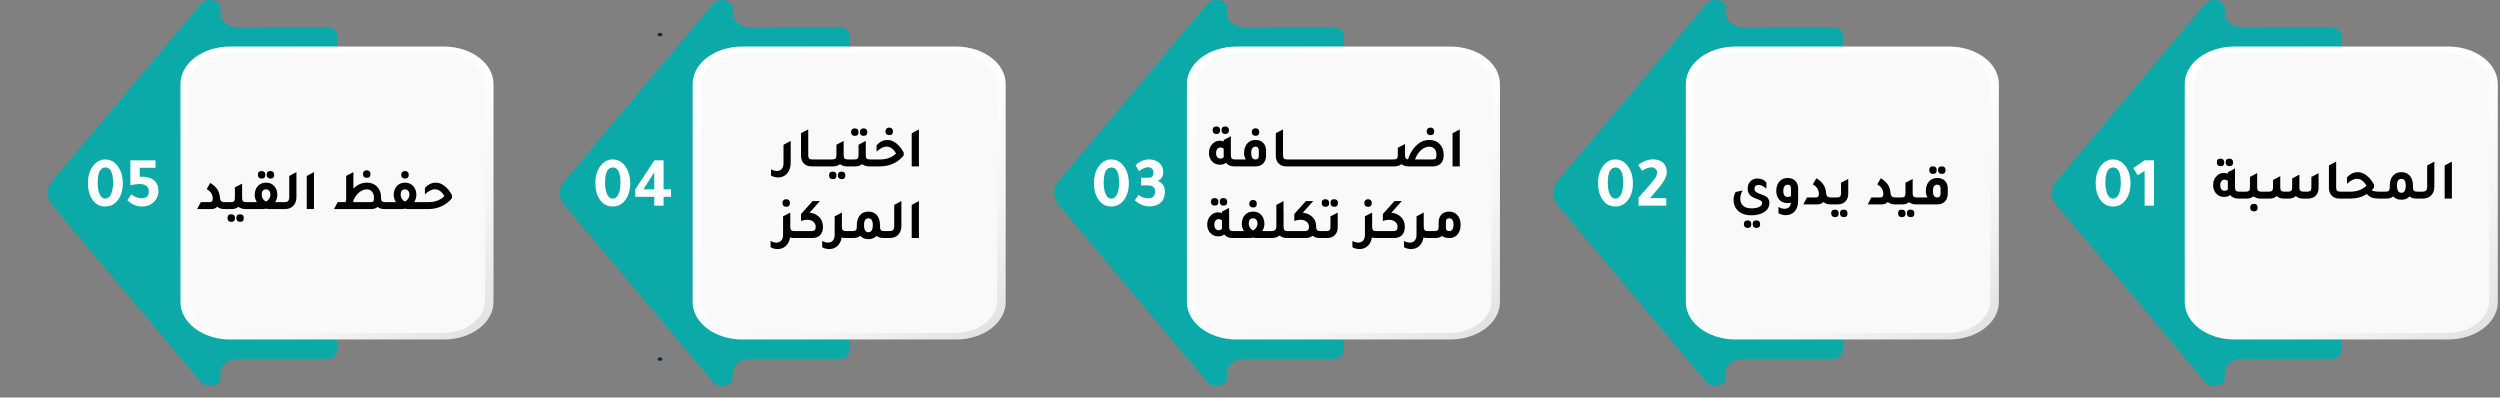 <svg xmlns="http://www.w3.org/2000/svg" width="698" height="111" viewBox="0 0 698 111" fill="none"><rect x="0" y="0" width="698" height="111" fill="#808080" stroke="none"/><path d="M184.23 10.133H184.356C184.706 10.133 184.987 9.922 184.987 9.658C184.987 9.394 184.706 9.183 184.356 9.183H184.23C183.879 9.183 183.599 9.394 183.599 9.658C183.599 9.922 183.879 10.133 184.23 10.133Z" fill="#182833"></path><path d="M184.23 100.73H184.356C184.706 100.73 184.987 100.519 184.987 100.255C184.987 99.991 184.706 99.78 184.356 99.78H184.23C183.879 99.78 183.599 99.991 183.599 100.255C183.599 100.519 183.879 100.73 184.23 100.73Z" fill="#182833"></path><path d="M574.167 50.58L615.743 1.032C617.314 -0.837 621.17 -0.003 621.17 2.214V3.883C621.17 5.931 623.371 7.588 626.091 7.588C634.505 7.588 650.743 7.578 650.743 7.578C652.439 7.578 653.827 8.612 653.827 9.901V97.89C653.827 99.167 652.453 100.213 650.743 100.213C650.743 100.213 634.505 100.213 626.091 100.202C623.371 100.202 621.17 101.86 621.17 103.908V105.576C621.17 107.793 617.328 108.627 615.757 106.759L574.167 57.21C572.47 55.173 572.47 52.597 574.167 50.58Z" fill="#0BA9A7"></path><path d="M623.848 12.994H683.512C691.168 12.994 697.38 17.671 697.38 23.436V84.344C697.38 90.109 691.168 94.786 683.512 94.786H623.848C616.191 94.786 609.979 90.109 609.979 84.344V23.425C609.979 17.661 616.191 12.994 623.848 12.994Z" fill="url(#paint0_linear_84_965)"></path><path d="M624.143 14.821H683.218C689.711 14.821 694.983 18.833 694.983 23.774V83.996C694.983 88.937 689.711 92.949 683.218 92.949H624.143C617.65 92.949 612.378 88.937 612.378 83.996V23.774C612.378 18.833 617.65 14.821 624.143 14.821Z" fill="#F9F9F9"></path><path d="M434.87 50.58L476.446 1.032C478.016 -0.837 481.859 -0.003 481.859 2.214V3.883C481.859 5.931 484.06 7.588 486.78 7.588C495.194 7.588 511.431 7.578 511.431 7.578C513.128 7.578 514.516 8.612 514.516 9.901V97.89C514.516 99.167 513.142 100.213 511.431 100.213C511.431 100.213 495.194 100.213 486.78 100.202C484.06 100.202 481.859 101.86 481.859 103.908V105.576C481.859 107.793 478.016 108.627 476.446 106.759L434.856 57.21C433.173 55.173 433.173 52.597 434.87 50.58Z" fill="#0BA9A7"></path><path d="M484.551 12.994H544.215C551.871 12.994 558.083 17.671 558.083 23.436V84.344C558.083 90.109 551.871 94.786 544.215 94.786H484.551C476.894 94.786 470.683 90.109 470.683 84.344V23.425C470.683 17.661 476.894 12.994 484.551 12.994Z" fill="url(#paint1_linear_84_965)"></path><path d="M484.846 14.821H543.921C550.414 14.821 555.686 18.833 555.686 23.774V83.996C555.686 88.937 550.414 92.949 543.921 92.949H484.846C478.353 92.949 473.081 88.937 473.081 83.996V23.774C473.081 18.833 478.353 14.821 484.846 14.821Z" fill="#F9F9F9"></path><path d="M295.573 50.58L337.149 1.032C338.72 -0.837 342.562 -0.003 342.562 2.214V3.883C342.562 5.931 344.763 7.588 347.483 7.588C355.897 7.588 372.135 7.578 372.135 7.578C373.831 7.578 375.219 8.612 375.219 9.901V97.89C375.219 99.167 373.845 100.213 372.135 100.213C372.135 100.213 355.897 100.213 347.483 100.202C344.763 100.202 342.562 101.86 342.562 103.908V105.576C342.562 107.793 338.72 108.627 337.149 106.759L295.559 57.21C293.876 55.173 293.876 52.597 295.573 50.58Z" fill="#0BA9A7"></path><path d="M157.573 50.58L199.149 1.032C200.72 -0.837 204.562 -0.003 204.562 2.214V3.883C204.562 5.931 206.763 7.588 209.483 7.588C217.897 7.588 234.135 7.578 234.135 7.578C235.831 7.578 237.219 8.612 237.219 9.901V97.89C237.219 99.167 235.845 100.213 234.135 100.213C234.135 100.213 217.897 100.213 209.483 100.202C206.763 100.202 204.562 101.86 204.562 103.908V105.576C204.562 107.793 200.72 108.627 199.149 106.759L157.559 57.21C155.876 55.173 155.876 52.597 157.573 50.58Z" fill="#0BA9A7"></path><path d="M14.573 50.58L56.149 1.032C57.72 -0.837 61.562 -0.003 61.562 2.214V3.883C61.562 5.931 63.763 7.588 66.484 7.588C74.897 7.588 91.135 7.578 91.135 7.578C92.831 7.578 94.219 8.612 94.219 9.901V97.89C94.219 99.167 92.845 100.213 91.135 100.213C91.135 100.213 74.897 100.213 66.484 100.202C63.763 100.202 61.562 101.86 61.562 103.908V105.576C61.562 107.793 57.72 108.627 56.149 106.759L14.559 57.21C12.876 55.173 12.876 52.597 14.573 50.58Z" fill="#0BA9A7"></path><path d="M345.254 12.994H404.918C412.575 12.994 418.786 17.671 418.786 23.436V84.344C418.786 90.109 412.575 94.786 404.918 94.786H345.254C337.598 94.786 331.386 90.109 331.386 84.344V23.425C331.386 17.661 337.598 12.994 345.254 12.994Z" fill="url(#paint2_linear_84_965)"></path><path d="M207.254 12.994H266.918C274.575 12.994 280.786 17.671 280.786 23.436V84.344C280.786 90.109 274.575 94.786 266.918 94.786H207.254C199.598 94.786 193.386 90.109 193.386 84.344V23.425C193.386 17.661 199.598 12.994 207.254 12.994Z" fill="url(#paint3_linear_84_965)"></path><path d="M64.254 12.994H123.918C131.575 12.994 137.786 17.671 137.786 23.436V84.344C137.786 90.109 131.575 94.786 123.918 94.786H64.254C56.598 94.786 50.386 90.109 50.386 84.344V23.425C50.386 17.661 56.598 12.994 64.254 12.994Z" fill="url(#paint4_linear_84_965)"></path><path d="M345.548 14.821H404.624C411.116 14.821 416.388 18.833 416.388 23.774V83.996C416.388 88.937 411.116 92.949 404.624 92.949H345.548C339.056 92.949 333.783 88.937 333.783 83.996V23.774C333.783 18.833 339.056 14.821 345.548 14.821Z" fill="#F9F9F9"></path><path d="M207.548 14.821H266.624C273.116 14.821 278.388 18.833 278.388 23.774V83.996C278.388 88.937 273.116 92.949 266.624 92.949H207.548C201.056 92.949 195.783 88.937 195.783 83.996V23.774C195.783 18.833 201.056 14.821 207.548 14.821Z" fill="#F9F9F9"></path><path d="M64.548 14.821H123.624C130.116 14.821 135.388 18.833 135.388 23.774V83.996C135.388 88.937 130.116 92.949 123.624 92.949H64.548C58.056 92.949 52.783 88.937 52.783 83.996V23.774C52.783 18.833 58.056 14.821 64.548 14.821Z" fill="#F9F9F9"></path><path d="M310.272 44.516C311.819 44.516 313.059 45.256 313.992 46.736C314.779 47.963 315.172 49.423 315.172 51.116C315.172 53.156 314.672 54.789 313.672 56.016C312.792 57.109 311.659 57.656 310.272 57.656C308.685 57.656 307.445 56.949 306.552 55.536C305.805 54.363 305.432 52.889 305.432 51.116C305.432 49.143 305.925 47.523 306.912 46.256C307.805 45.096 308.925 44.516 310.272 44.516ZM310.312 46.756C308.872 46.756 308.152 48.169 308.152 50.996C308.152 52.423 308.359 53.543 308.772 54.356C309.145 55.089 309.639 55.456 310.252 55.456C310.932 55.456 311.465 55.063 311.852 54.276C312.252 53.476 312.452 52.383 312.452 50.996C312.452 48.169 311.739 46.756 310.312 46.756ZM320.481 51.756H318.581V49.636H320.481C321.015 49.636 321.381 49.563 321.581 49.416C321.888 49.189 322.041 48.783 322.041 48.196C322.041 47.743 321.908 47.383 321.641 47.116C321.375 46.836 321.015 46.696 320.561 46.696C319.748 46.696 318.901 47.069 318.021 47.816L317.061 46.136C318.168 45.056 319.421 44.516 320.821 44.516C321.995 44.516 322.955 44.843 323.701 45.496C324.421 46.136 324.781 46.963 324.781 47.976C324.781 49.229 324.261 50.069 323.221 50.496C324.568 51.016 325.241 52.016 325.241 53.496C325.241 55.056 324.708 56.189 323.641 56.896C322.895 57.389 321.961 57.636 320.841 57.636C320.228 57.636 319.528 57.476 318.741 57.156C317.968 56.823 317.335 56.423 316.841 55.956L317.901 54.376C318.621 55.029 319.541 55.356 320.661 55.356C321.235 55.356 321.688 55.196 322.021 54.876C322.355 54.543 322.521 54.096 322.521 53.536C322.521 52.349 321.841 51.756 320.481 51.756Z" fill="white"></path><path d="M171.061 44.516C172.608 44.516 173.848 45.256 174.781 46.736C175.568 47.963 175.961 49.423 175.961 51.116C175.961 53.156 175.461 54.789 174.461 56.016C173.581 57.109 172.448 57.656 171.061 57.656C169.474 57.656 168.234 56.949 167.341 55.536C166.594 54.363 166.221 52.889 166.221 51.116C166.221 49.143 166.714 47.523 167.701 46.256C168.594 45.096 169.714 44.516 171.061 44.516ZM171.101 46.756C169.661 46.756 168.941 48.169 168.941 50.996C168.941 52.423 169.148 53.543 169.561 54.356C169.934 55.089 170.428 55.456 171.041 55.456C171.721 55.456 172.254 55.063 172.641 54.276C173.041 53.476 173.241 52.383 173.241 50.996C173.241 48.169 172.528 46.756 171.101 46.756ZM177.37 52.856C179.17 50.109 180.944 47.409 182.69 44.756H185.27V52.856H187.35V54.956H185.27V57.416H182.67V54.956H177.37V52.856ZM179.63 52.856H182.67V48.116L179.63 52.856Z" fill="white"></path><path d="M29.389 44.516C30.936 44.516 32.176 45.256 33.109 46.736C33.896 47.963 34.289 49.423 34.289 51.116C34.289 53.156 33.789 54.789 32.789 56.016C31.909 57.109 30.776 57.656 29.389 57.656C27.802 57.656 26.562 56.949 25.669 55.536C24.922 54.363 24.549 52.889 24.549 51.116C24.549 49.143 25.042 47.523 26.029 46.256C26.922 45.096 28.042 44.516 29.389 44.516ZM29.429 46.756C27.989 46.756 27.269 48.169 27.269 50.996C27.269 52.423 27.476 53.543 27.889 54.356C28.262 55.089 28.756 55.456 29.369 55.456C30.049 55.456 30.582 55.063 30.969 54.276C31.369 53.476 31.569 52.383 31.569 50.996C31.569 48.169 30.856 46.756 29.429 46.756ZM43.419 46.856H38.999V49.416C39.159 49.349 39.379 49.316 39.659 49.316C41.125 49.316 42.265 49.683 43.079 50.416C43.852 51.123 44.239 52.089 44.239 53.316C44.239 54.609 43.759 55.683 42.799 56.536C41.959 57.283 40.939 57.656 39.739 57.656C38.139 57.656 36.745 57.076 35.559 55.916L36.639 54.256C37.612 54.989 38.552 55.356 39.459 55.356C40.859 55.356 41.559 54.729 41.559 53.476C41.559 52.076 40.659 51.376 38.859 51.376C38.232 51.376 37.412 51.489 36.399 51.716V44.756H43.419V46.856Z" fill="white"></path><path d="M451.014 44.516C452.561 44.516 453.801 45.256 454.734 46.736C455.521 47.963 455.914 49.423 455.914 51.116C455.914 53.156 455.414 54.789 454.414 56.016C453.534 57.109 452.401 57.656 451.014 57.656C449.427 57.656 448.187 56.949 447.294 55.536C446.547 54.363 446.174 52.889 446.174 51.116C446.174 49.143 446.667 47.523 447.654 46.256C448.547 45.096 449.667 44.516 451.014 44.516ZM451.054 46.756C449.614 46.756 448.894 48.169 448.894 50.996C448.894 52.423 449.101 53.543 449.514 54.356C449.887 55.089 450.381 55.456 450.994 55.456C451.674 55.456 452.207 55.063 452.594 54.276C452.994 53.476 453.194 52.383 453.194 50.996C453.194 48.169 452.481 46.756 451.054 46.756ZM457.484 57.416V55.196C457.804 54.836 458.23 54.349 458.764 53.736C459.604 52.803 460.224 52.096 460.624 51.616C461.517 50.549 462.077 49.823 462.304 49.436C462.53 49.036 462.644 48.596 462.644 48.116C462.644 47.716 462.497 47.383 462.204 47.116C461.91 46.849 461.537 46.716 461.084 46.716C460.297 46.716 459.43 47.036 458.484 47.676L457.384 46.076C458.717 45.023 460.11 44.496 461.564 44.496C462.724 44.496 463.65 44.809 464.344 45.436C465.024 46.049 465.364 46.896 465.364 47.976C465.364 48.776 465.097 49.616 464.564 50.496C464.044 51.363 463.024 52.656 461.504 54.376C461.13 54.803 460.857 55.116 460.684 55.316H465.224V57.416H457.484Z" fill="white"></path><path d="M589.948 44.516C591.494 44.516 592.734 45.256 593.668 46.736C594.454 47.963 594.848 49.423 594.848 51.116C594.848 53.156 594.348 54.789 593.348 56.016C592.468 57.109 591.334 57.656 589.948 57.656C588.361 57.656 587.121 56.949 586.228 55.536C585.481 54.363 585.108 52.889 585.108 51.116C585.108 49.143 585.601 47.523 586.588 46.256C587.481 45.096 588.601 44.516 589.948 44.516ZM589.988 46.756C588.548 46.756 587.828 48.169 587.828 50.996C587.828 52.423 588.034 53.543 588.448 54.356C588.821 55.089 589.314 55.456 589.928 55.456C590.608 55.456 591.141 55.063 591.528 54.276C591.928 53.476 592.128 52.383 592.128 50.996C592.128 48.169 591.414 46.756 589.988 46.756ZM601.397 44.756V57.416H598.777V47.736C598.591 47.856 598.317 48.023 597.957 48.236C597.437 48.543 597.064 48.776 596.837 48.936C596.664 48.643 596.371 48.156 595.957 47.476L595.837 47.296C595.744 47.123 595.671 46.996 595.617 46.916C596.044 46.609 596.717 46.149 597.637 45.536C598.117 45.216 598.497 44.956 598.777 44.756H601.397Z" fill="white"></path><path d="M619.982 46.403C619.662 46.403 619.406 46.307 619.214 46.115C619.022 45.923 618.926 45.662 618.926 45.331C618.926 44.638 619.278 44.291 619.982 44.291C620.302 44.291 620.553 44.387 620.734 44.579C620.926 44.761 621.022 45.011 621.022 45.331C621.022 46.046 620.675 46.403 619.982 46.403ZM622.446 46.403C622.126 46.403 621.87 46.307 621.678 46.115C621.486 45.923 621.39 45.662 621.39 45.331C621.39 44.638 621.742 44.291 622.446 44.291C622.766 44.291 623.017 44.387 623.198 44.579C623.39 44.761 623.486 45.011 623.486 45.331C623.486 46.046 623.139 46.403 622.446 46.403ZM625.15 53.507H626.59V55.443H624.958C623.966 55.443 623.198 55.113 622.654 54.451C622.195 54.803 621.635 54.979 620.974 54.979C619.993 54.979 619.209 54.611 618.622 53.875C618.142 53.267 617.902 52.537 617.902 51.683C617.902 50.627 618.243 49.769 618.926 49.107C619.502 48.553 620.169 48.275 620.926 48.275C621.321 48.275 621.683 48.35 622.014 48.499V48.083L624.014 47.027V52.355C624.014 52.771 624.099 53.07 624.27 53.251C624.451 53.422 624.745 53.507 625.15 53.507ZM622.014 50.515C621.737 50.281 621.422 50.163 621.07 50.163C620.718 50.163 620.43 50.307 620.206 50.595C619.993 50.883 619.886 51.262 619.886 51.731C619.886 52.201 619.993 52.574 620.206 52.851C620.419 53.129 620.713 53.267 621.086 53.267C621.491 53.267 621.806 53.129 622.03 52.851C622.019 52.766 622.014 52.633 622.014 52.451V50.515ZM631.325 53.507H632.765V55.443H631.133C630.355 55.443 629.709 55.235 629.197 54.819C628.685 55.235 628.04 55.443 627.261 55.443H625.629V53.507H627.069C627.475 53.507 627.763 53.422 627.933 53.251C628.104 53.07 628.189 52.771 628.189 52.355V49.395L630.205 48.339V52.355C630.205 52.771 630.291 53.07 630.461 53.251C630.632 53.422 630.92 53.507 631.325 53.507ZM629.293 56.899C629.613 56.899 629.864 56.99 630.045 57.171C630.237 57.363 630.333 57.619 630.333 57.939C630.333 58.654 629.987 59.011 629.293 59.011C628.973 59.011 628.717 58.915 628.525 58.723C628.333 58.531 628.237 58.27 628.237 57.939C628.237 57.63 628.333 57.379 628.525 57.187C628.717 56.995 628.973 56.899 629.293 56.899ZM631.801 55.443V53.507H633.497C633.903 53.507 634.191 53.422 634.361 53.251C634.543 53.07 634.633 52.771 634.633 52.355V50.243L636.649 49.187V52.355C636.649 52.771 636.735 53.07 636.905 53.251C637.076 53.422 637.364 53.507 637.769 53.507H638.857C639.263 53.507 639.551 53.422 639.721 53.251C639.892 53.07 639.977 52.771 639.977 52.355V49.827L641.993 48.755V52.355C641.993 52.771 642.079 53.07 642.249 53.251C642.431 53.422 642.724 53.507 643.129 53.507H644.217C644.623 53.507 644.911 53.422 645.081 53.251C645.252 53.07 645.337 52.771 645.337 52.355V49.395L647.353 48.339V52.451C647.353 53.401 647.065 54.147 646.489 54.691C645.988 55.171 645.327 55.422 644.505 55.443H642.921C642.132 55.443 641.487 55.209 640.985 54.739C640.527 55.198 639.919 55.433 639.161 55.443H637.577C636.788 55.443 636.143 55.209 635.641 54.739C635.14 55.209 634.495 55.443 633.705 55.443H631.801ZM653.181 55.443C652.21 55.443 651.458 55.134 650.925 54.515C650.466 53.982 650.237 53.294 650.237 52.451V46.179L652.253 45.123V52.355C652.253 52.771 652.338 53.07 652.509 53.251C652.68 53.422 652.968 53.507 653.373 53.507H654.813V55.443H653.181ZM664.28 53.507H665.624V55.443H664.264C663.421 55.443 662.744 55.353 662.232 55.171C661.731 54.979 661.261 54.649 660.824 54.179C659.491 55.022 657.955 55.443 656.216 55.443H653.848V53.507H656.232C658.109 53.507 659.603 52.947 660.712 51.827C659.987 50.558 659.107 49.923 658.072 49.923C657.219 49.923 656.285 50.387 655.272 51.315V49.539C656.168 48.558 657.181 48.067 658.312 48.067C659.144 48.067 659.955 48.371 660.744 48.979C661.533 49.587 662.232 50.451 662.84 51.571V52.371C662.669 52.595 662.445 52.846 662.168 53.123C662.595 53.379 663.299 53.507 664.28 53.507ZM674.837 53.507H676.261V55.443H674.629C673.861 55.443 673.231 55.246 672.741 54.851C672.165 55.459 671.407 55.763 670.469 55.763C669.509 55.763 668.751 55.459 668.197 54.851C667.685 55.246 667.05 55.443 666.293 55.443H664.661V53.507H666.101C666.506 53.507 666.794 53.422 666.965 53.251C667.135 53.07 667.221 52.771 667.221 52.355V51.891C667.221 50.643 667.546 49.673 668.197 48.979C668.762 48.371 669.519 48.067 670.469 48.067C671.546 48.067 672.378 48.462 672.965 49.251C673.455 49.923 673.701 50.803 673.701 51.891V52.355C673.701 52.771 673.786 53.07 673.957 53.251C674.138 53.422 674.431 53.507 674.837 53.507ZM670.469 53.827C671.279 53.827 671.685 53.166 671.685 51.843C671.685 50.574 671.279 49.939 670.469 49.939C669.647 49.939 669.237 50.574 669.237 51.843C669.237 53.166 669.647 53.827 670.469 53.827ZM675.301 55.443V53.507H676.309C676.8 53.507 677.147 53.401 677.349 53.187C677.563 52.974 677.669 52.611 677.669 52.099V46.195L679.669 45.123V52.115C679.669 53.15 679.355 53.977 678.725 54.595C678.149 55.161 677.381 55.443 676.421 55.443H675.301ZM682.549 55.443V46.195L684.565 45.123V55.443H682.549Z" fill="black"></path><path d="M493.179 52.683C492.411 51.979 491.675 51.627 490.971 51.627C490.64 51.627 490.368 51.723 490.155 51.915C489.952 52.097 489.851 52.342 489.851 52.651C489.851 53.035 489.973 53.334 490.219 53.547C490.475 53.761 490.976 54.001 491.723 54.267C492.469 54.513 492.992 54.758 493.291 55.003C493.771 55.398 494.011 55.947 494.011 56.651C494.011 57.75 493.504 58.619 492.491 59.259C491.584 59.825 490.421 60.107 489.003 60.107C487.232 60.107 485.899 59.601 485.003 58.587C484.341 57.83 484.011 56.902 484.011 55.803C484.011 54.961 484.208 54.225 484.603 53.595L486.523 53.195C486.096 53.921 485.883 54.683 485.883 55.483C485.883 56.326 486.149 56.982 486.683 57.451C487.216 57.931 487.989 58.171 489.003 58.171C490.027 58.171 490.805 58.011 491.339 57.691C491.787 57.414 492.011 57.062 492.011 56.635C492.011 56.411 491.915 56.23 491.723 56.091C491.541 55.942 491.163 55.766 490.587 55.563C489.659 55.233 489.019 54.891 488.667 54.539C488.187 54.059 487.947 53.425 487.947 52.635C487.947 51.697 488.272 50.966 488.923 50.443C489.413 50.038 489.984 49.835 490.635 49.835C491.723 49.835 492.571 50.214 493.179 50.971V52.683ZM487.931 63.643C487.611 63.643 487.355 63.542 487.163 63.339C486.971 63.147 486.875 62.891 486.875 62.571C486.875 62.262 486.971 62.011 487.163 61.819C487.355 61.627 487.611 61.531 487.931 61.531C488.251 61.531 488.501 61.622 488.683 61.803C488.875 61.995 488.971 62.251 488.971 62.571C488.971 63.286 488.624 63.643 487.931 63.643ZM490.395 63.643C490.075 63.643 489.819 63.547 489.627 63.355C489.435 63.163 489.339 62.902 489.339 62.571C489.339 61.878 489.691 61.531 490.395 61.531C490.715 61.531 490.965 61.622 491.147 61.803C491.339 61.995 491.435 62.251 491.435 62.571C491.435 63.286 491.088 63.643 490.395 63.643ZM500.025 56.603C499.694 56.667 499.353 56.699 499.001 56.699C498.019 56.699 497.235 56.331 496.649 55.595C496.169 54.977 495.929 54.23 495.929 53.355C495.929 52.182 496.249 51.259 496.889 50.587C497.454 49.99 498.201 49.691 499.129 49.691C500.078 49.691 500.819 49.995 501.353 50.603C501.811 51.126 502.041 51.809 502.041 52.651V56.075C502.041 57.334 501.71 58.326 501.049 59.051C500.43 59.734 499.587 60.075 498.521 60.075C497.849 60.075 497.193 59.894 496.553 59.531V57.787C497.129 58.118 497.705 58.283 498.281 58.283C499.315 58.283 499.897 57.723 500.025 56.603ZM500.041 52.619C500.041 51.915 499.737 51.563 499.129 51.563C498.745 51.563 498.441 51.718 498.217 52.027C498.003 52.337 497.897 52.758 497.897 53.291C497.897 54.422 498.302 54.987 499.113 54.987C499.539 54.987 499.849 54.881 500.041 54.667V52.619ZM503.488 57.067L504.496 55.131H507.024C507.568 55.131 507.84 54.817 507.84 54.187C507.84 53.014 507.275 52.113 506.144 51.483L507.136 49.771C508.8 50.742 509.696 52.059 509.824 53.723C509.867 54.257 509.984 54.625 510.176 54.827C510.379 55.03 510.72 55.131 511.2 55.131H512.416V57.067H511.088C510.299 57.067 509.632 56.849 509.088 56.411C508.693 56.849 508.128 57.067 507.392 57.067H503.488ZM511.457 57.067V55.131H512.898C513.303 55.131 513.591 55.046 513.762 54.875C513.932 54.694 514.018 54.395 514.018 53.979V51.019L516.034 49.963V54.075C516.034 55.046 515.735 55.803 515.138 56.347C514.615 56.827 513.932 57.067 513.09 57.067H511.457ZM512.322 60.635C512.002 60.635 511.745 60.539 511.553 60.347C511.361 60.155 511.265 59.894 511.265 59.563C511.265 58.87 511.617 58.523 512.322 58.523C512.642 58.523 512.892 58.614 513.074 58.795C513.266 58.987 513.362 59.243 513.362 59.563C513.362 60.278 513.015 60.635 512.322 60.635ZM514.786 60.635C514.466 60.635 514.21 60.539 514.018 60.347C513.826 60.155 513.73 59.894 513.73 59.563C513.73 58.87 514.082 58.523 514.786 58.523C515.106 58.523 515.356 58.614 515.538 58.795C515.73 58.987 515.826 59.243 515.826 59.563C515.826 60.278 515.479 60.635 514.786 60.635ZM521.473 57.067L522.481 55.131H525.009C525.553 55.131 525.825 54.817 525.825 54.187C525.825 53.014 525.259 52.113 524.129 51.483L525.121 49.771C526.785 50.742 527.681 52.059 527.809 53.723C527.851 54.257 527.969 54.625 528.161 54.827C528.363 55.03 528.705 55.131 529.185 55.131H530.401V57.067H529.073C528.283 57.067 527.617 56.849 527.073 56.411C526.678 56.849 526.113 57.067 525.377 57.067H521.473ZM535.138 55.131H536.578V57.067H534.946C534.167 57.067 533.522 56.859 533.01 56.443C532.498 56.859 531.853 57.067 531.074 57.067H529.442V55.131H530.882C531.287 55.131 531.575 55.046 531.746 54.875C531.917 54.694 532.002 54.395 532.002 53.979V51.019L534.018 49.963V53.979C534.018 54.395 534.103 54.694 534.274 54.875C534.445 55.046 534.733 55.131 535.138 55.131ZM530.994 58.523C531.314 58.523 531.565 58.614 531.746 58.795C531.938 58.987 532.034 59.243 532.034 59.563C532.034 60.278 531.687 60.635 530.994 60.635C530.674 60.635 530.418 60.539 530.226 60.347C530.034 60.155 529.938 59.894 529.938 59.563C529.938 58.87 530.29 58.523 530.994 58.523ZM533.458 58.523C533.778 58.523 534.029 58.614 534.21 58.795C534.402 58.987 534.498 59.243 534.498 59.563C534.498 60.278 534.151 60.635 533.458 60.635C533.138 60.635 532.882 60.539 532.69 60.347C532.498 60.155 532.402 59.894 532.402 59.563C532.402 58.87 532.754 58.523 533.458 58.523ZM539.694 48.555C539.374 48.555 539.118 48.459 538.926 48.267C538.734 48.075 538.638 47.814 538.638 47.483C538.638 46.79 538.99 46.443 539.694 46.443C540.014 46.443 540.264 46.539 540.446 46.731C540.638 46.913 540.734 47.163 540.734 47.483C540.734 48.198 540.387 48.555 539.694 48.555ZM542.158 48.555C541.838 48.555 541.582 48.459 541.39 48.267C541.198 48.075 541.102 47.814 541.102 47.483C541.102 46.79 541.454 46.443 542.158 46.443C542.478 46.443 542.728 46.539 542.91 46.731C543.102 46.913 543.198 47.163 543.198 47.483C543.198 48.198 542.851 48.555 542.158 48.555ZM535.614 57.067V55.131H538.174C537.854 54.662 537.694 54.075 537.694 53.371C537.694 52.198 538.014 51.27 538.654 50.587C539.23 49.99 539.982 49.691 540.91 49.691C541.859 49.691 542.595 49.995 543.118 50.603C543.587 51.126 543.822 51.809 543.822 52.651V54.091C543.811 55.009 543.539 55.734 543.006 56.267C542.483 56.801 541.774 57.067 540.878 57.067H535.614ZM541.806 52.619C541.806 51.915 541.507 51.563 540.91 51.563C540.088 51.563 539.678 52.145 539.678 53.307C539.678 54.523 540.072 55.131 540.862 55.131C541.491 55.131 541.806 54.79 541.806 54.107V52.619Z" fill="black"></path><path d="M339.623 37.414C339.303 37.414 339.047 37.318 338.855 37.126C338.663 36.934 338.567 36.673 338.567 36.342C338.567 35.649 338.919 35.302 339.623 35.302C339.943 35.302 340.193 35.398 340.375 35.59C340.567 35.771 340.663 36.022 340.663 36.342C340.663 37.057 340.316 37.414 339.623 37.414ZM342.087 37.414C341.767 37.414 341.511 37.318 341.319 37.126C341.127 36.934 341.031 36.673 341.031 36.342C341.031 35.649 341.383 35.302 342.087 35.302C342.407 35.302 342.657 35.398 342.839 35.59C343.031 35.771 343.127 36.022 343.127 36.342C343.127 37.057 342.78 37.414 342.087 37.414ZM344.791 44.518H346.231V46.454H344.599C343.607 46.454 342.839 46.123 342.295 45.462C341.836 45.814 341.276 45.99 340.615 45.99C339.633 45.99 338.849 45.622 338.263 44.886C337.783 44.278 337.543 43.547 337.543 42.694C337.543 41.638 337.884 40.779 338.567 40.118C339.143 39.563 339.809 39.286 340.567 39.286C340.961 39.286 341.324 39.361 341.655 39.51V39.094L343.655 38.038V43.366C343.655 43.782 343.74 44.081 343.911 44.262C344.092 44.433 344.385 44.518 344.791 44.518ZM341.655 41.526C341.377 41.291 341.063 41.174 340.711 41.174C340.359 41.174 340.071 41.318 339.847 41.606C339.633 41.894 339.527 42.273 339.527 42.742C339.527 43.211 339.633 43.585 339.847 43.862C340.06 44.139 340.353 44.278 340.727 44.278C341.132 44.278 341.447 44.139 341.671 43.862C341.66 43.777 341.655 43.643 341.655 43.462V41.526ZM350.55 37.926C350.23 37.926 349.974 37.83 349.782 37.638C349.59 37.446 349.494 37.185 349.494 36.854C349.494 36.545 349.59 36.294 349.782 36.102C349.974 35.91 350.23 35.814 350.55 35.814C350.87 35.814 351.121 35.91 351.302 36.102C351.494 36.283 351.59 36.534 351.59 36.854C351.59 37.569 351.243 37.926 350.55 37.926ZM345.27 46.454V44.518H347.846C347.515 44.059 347.35 43.473 347.35 42.758C347.35 41.585 347.67 40.657 348.31 39.974C348.886 39.377 349.638 39.078 350.566 39.078C351.515 39.078 352.251 39.382 352.774 39.99C353.243 40.513 353.478 41.195 353.478 42.038V43.478C353.467 44.395 353.195 45.121 352.662 45.654C352.139 46.187 351.43 46.454 350.534 46.454H345.27ZM351.462 42.006C351.462 41.302 351.163 40.95 350.566 40.95C349.745 40.95 349.334 41.531 349.334 42.694C349.334 43.91 349.729 44.518 350.518 44.518C351.147 44.518 351.462 44.177 351.462 43.494V42.006ZM359.15 46.454C358.179 46.454 357.427 46.145 356.894 45.526C356.435 44.993 356.206 44.305 356.206 43.462V37.19L358.222 36.134V43.366C358.222 43.782 358.307 44.081 358.478 44.262C358.648 44.433 358.936 44.518 359.342 44.518H360.782V46.454H359.15ZM359.817 46.454V44.518H362.633V46.454H359.817ZM361.676 46.454V44.518H364.492V46.454H361.676ZM363.536 46.454V44.518H366.352V46.454H363.536ZM365.395 46.454V44.518H368.211V46.454H365.395ZM367.254 46.454V44.518H370.07V46.454H367.254ZM369.114 46.454V44.518H371.93V46.454H369.114ZM370.973 46.454V44.518H373.789V46.454H370.973ZM372.832 46.454V44.518H375.649V46.454H372.832ZM374.692 46.454V44.518H377.508V46.454H374.692ZM376.551 46.454V44.518H379.367V46.454H376.551ZM378.411 46.454V44.518H381.227V46.454H378.411ZM380.27 46.454V44.518H383.086V46.454H380.27ZM382.129 46.454V44.518H384.945V46.454H382.129ZM383.989 46.454V44.518H386.805V46.454H383.989ZM385.848 46.454V44.518H388.664V46.454H385.848ZM399.388 37.734C399.068 37.734 398.812 37.638 398.62 37.446C398.428 37.254 398.332 36.993 398.332 36.662C398.332 36.353 398.428 36.102 398.62 35.91C398.812 35.718 399.068 35.622 399.388 35.622C399.708 35.622 399.958 35.718 400.14 35.91C400.332 36.091 400.428 36.342 400.428 36.662C400.428 37.377 400.081 37.734 399.388 37.734ZM393.1 44.502C393.612 42.945 394.358 41.681 395.34 40.71C396.428 39.622 397.676 39.078 399.084 39.078C400.342 39.078 401.35 39.515 402.108 40.39C402.748 41.126 403.068 42.038 403.068 43.126V43.478C403.068 44.449 402.764 45.206 402.156 45.75C401.633 46.219 400.956 46.454 400.124 46.454H393.212C392.433 46.454 391.788 46.246 391.276 45.83C390.764 46.246 390.118 46.454 389.34 46.454H387.707V44.518H389.148C389.553 44.518 389.841 44.433 390.012 44.262C390.182 44.081 390.268 43.782 390.268 43.366V41.254L392.284 40.198V43.366C392.284 44.049 392.556 44.427 393.1 44.502ZM401.052 43.35V43.126C401.052 42.486 400.87 41.963 400.508 41.558C400.145 41.153 399.676 40.95 399.1 40.95C398.268 40.95 397.489 41.27 396.764 41.91C396.049 42.55 395.484 43.419 395.068 44.518H400.044C400.428 44.518 400.689 44.438 400.828 44.278C400.977 44.107 401.052 43.798 401.052 43.35ZM405.549 46.454V37.206L407.565 36.134V46.454H405.549ZM339.138 57.414C338.818 57.414 338.562 57.318 338.37 57.126C338.178 56.934 338.082 56.673 338.082 56.342C338.082 55.649 338.434 55.302 339.138 55.302C339.458 55.302 339.709 55.398 339.89 55.59C340.082 55.771 340.178 56.022 340.178 56.342C340.178 57.057 339.831 57.414 339.138 57.414ZM341.602 57.414C341.282 57.414 341.026 57.318 340.834 57.126C340.642 56.934 340.546 56.673 340.546 56.342C340.546 55.649 340.898 55.302 341.602 55.302C341.922 55.302 342.173 55.398 342.354 55.59C342.546 55.771 342.642 56.022 342.642 56.342C342.642 57.057 342.295 57.414 341.602 57.414ZM344.306 64.518H345.746V66.454H344.114C343.122 66.454 342.354 66.123 341.81 65.462C341.351 65.814 340.791 65.99 340.13 65.99C339.149 65.99 338.365 65.622 337.778 64.886C337.298 64.278 337.058 63.547 337.058 62.694C337.058 61.638 337.399 60.779 338.082 60.118C338.658 59.563 339.325 59.286 340.082 59.286C340.477 59.286 340.839 59.361 341.17 59.51V59.094L343.17 58.038V63.366C343.17 63.782 343.255 64.081 343.426 64.262C343.607 64.433 343.901 64.518 344.306 64.518ZM341.17 61.526C340.893 61.291 340.578 61.174 340.226 61.174C339.874 61.174 339.586 61.318 339.362 61.606C339.149 61.894 339.042 62.273 339.042 62.742C339.042 63.211 339.149 63.585 339.362 63.862C339.575 64.139 339.869 64.278 340.242 64.278C340.647 64.278 340.962 64.139 341.186 63.862C341.175 63.777 341.17 63.643 341.17 63.462V61.526ZM349.858 57.942C349.538 57.942 349.282 57.846 349.09 57.654C348.898 57.462 348.802 57.201 348.802 56.87C348.802 56.561 348.898 56.31 349.09 56.118C349.282 55.926 349.538 55.83 349.858 55.83C350.178 55.83 350.428 55.926 350.61 56.118C350.802 56.299 350.898 56.55 350.898 56.87C350.898 57.585 350.551 57.942 349.858 57.942ZM352.418 64.518H354.946V66.454H351.154C350.61 66.454 350.183 66.417 349.874 66.342C349.543 66.417 349.116 66.454 348.594 66.454H344.786V64.518H347.314C346.908 63.867 346.706 63.206 346.706 62.534C346.706 61.467 347.02 60.609 347.65 59.958C348.215 59.371 348.956 59.078 349.874 59.078C350.919 59.078 351.73 59.457 352.306 60.214C352.786 60.833 353.026 61.606 353.026 62.534C353.026 63.206 352.823 63.867 352.418 64.518ZM349.858 64.342C350.22 64.171 350.514 63.91 350.738 63.558C350.972 63.195 351.09 62.817 351.09 62.422C351.09 61.963 350.978 61.606 350.754 61.35C350.54 61.083 350.247 60.95 349.874 60.95C349.063 60.95 348.658 61.435 348.658 62.406C348.658 62.822 348.77 63.211 348.994 63.574C349.218 63.926 349.506 64.182 349.858 64.342ZM359.493 64.518H360.933V66.454H359.301C358.469 66.454 357.791 66.219 357.269 65.75C356.682 66.219 355.962 66.454 355.109 66.454H353.989V64.518H354.997C355.487 64.518 355.834 64.411 356.037 64.198C356.25 63.985 356.357 63.622 356.357 63.11V57.206L358.357 56.134V59.366L358.373 59.35V63.366C358.373 63.782 358.458 64.081 358.629 64.262C358.799 64.433 359.087 64.518 359.493 64.518ZM368.613 64.518H369.877V66.454H368.405C367.626 66.454 366.986 66.246 366.485 65.83C365.973 66.246 365.328 66.454 364.549 66.454H359.973V64.518H364.341C365.088 64.518 365.461 64.15 365.461 63.414V63.318C365.461 62.731 365.242 62.262 364.805 61.91C364.368 61.547 363.792 61.366 363.077 61.366C362.533 61.366 361.962 61.473 361.365 61.686V59.75L364.613 56.134H366.645L363.733 59.398C364.576 59.483 365.29 59.734 365.877 60.15C366.944 60.875 367.477 61.926 367.477 63.302V63.366C367.477 63.782 367.562 64.081 367.733 64.262C367.914 64.433 368.208 64.518 368.613 64.518ZM370.063 57.734C369.743 57.734 369.487 57.638 369.295 57.446C369.103 57.254 369.007 56.993 369.007 56.662C369.007 55.969 369.359 55.622 370.063 55.622C370.383 55.622 370.633 55.718 370.815 55.91C371.007 56.091 371.103 56.342 371.103 56.662C371.103 57.377 370.756 57.734 370.063 57.734ZM372.527 57.734C372.207 57.734 371.951 57.638 371.759 57.446C371.567 57.254 371.471 56.993 371.471 56.662C371.471 55.969 371.823 55.622 372.527 55.622C372.847 55.622 373.097 55.718 373.279 55.91C373.471 56.091 373.567 56.342 373.567 56.662C373.567 57.377 373.22 57.734 372.527 57.734ZM368.911 66.454V64.518H370.351C370.756 64.518 371.044 64.433 371.215 64.262C371.385 64.081 371.471 63.782 371.471 63.366V60.406L373.487 59.35V63.462C373.487 64.433 373.188 65.19 372.591 65.734C372.068 66.214 371.385 66.454 370.543 66.454H368.911ZM381.966 57.734C381.646 57.734 381.39 57.638 381.198 57.446C381.006 57.254 380.91 56.993 380.91 56.662C380.91 56.353 381.006 56.102 381.198 55.91C381.39 55.718 381.646 55.622 381.966 55.622C382.286 55.622 382.536 55.718 382.718 55.91C382.91 56.091 383.006 56.342 383.006 56.662C383.006 57.377 382.659 57.734 381.966 57.734ZM384.222 64.518H385.662V66.454H384.03C383.667 66.454 383.331 66.406 383.022 66.31C382.883 67.334 382.472 68.145 381.79 68.742C381.171 69.275 380.43 69.542 379.566 69.542C378.894 69.542 378.238 69.371 377.598 69.03V67.27C378.152 67.579 378.696 67.734 379.23 67.734C379.816 67.734 380.27 67.542 380.59 67.158C380.92 66.785 381.086 66.262 381.086 65.59V60.406L382.398 59.718L383.086 59.35V59.366L383.102 59.35V63.366C383.102 63.782 383.187 64.081 383.358 64.262C383.528 64.433 383.816 64.518 384.222 64.518ZM388.468 59.398C389.268 59.462 389.972 59.702 390.58 60.118C391.668 60.854 392.212 61.915 392.212 63.302V63.51C392.212 64.47 391.913 65.222 391.316 65.766C390.793 66.225 390.116 66.454 389.284 66.454H384.707V64.518H389.076C389.822 64.518 390.196 64.15 390.196 63.414V63.318C390.196 62.742 389.972 62.273 389.524 61.91C389.086 61.547 388.51 61.366 387.796 61.366C387.262 61.366 386.697 61.473 386.1 61.686V59.75L389.348 56.134H391.38L388.468 59.398ZM398.628 64.518H400.068V66.454H398.436C398.073 66.454 397.737 66.406 397.428 66.31C397.289 67.334 396.879 68.145 396.196 68.742C395.577 69.275 394.836 69.542 393.972 69.542C393.3 69.542 392.644 69.371 392.004 69.03V67.27C392.559 67.579 393.103 67.734 393.636 67.734C394.223 67.734 394.676 67.542 394.996 67.158C395.327 66.785 395.492 66.262 395.492 65.59V60.406L396.804 59.718L397.492 59.35V59.366L397.508 59.35V63.366C397.508 63.782 397.593 64.081 397.764 64.262C397.935 64.433 398.223 64.518 398.628 64.518ZM401.674 62.038C401.674 61.078 401.972 60.326 402.57 59.782C403.092 59.313 403.764 59.078 404.586 59.078C405.642 59.078 406.463 59.467 407.05 60.246C407.551 60.897 407.802 61.734 407.802 62.758C407.802 63.942 407.487 64.875 406.858 65.558C406.292 66.155 405.572 66.454 404.698 66.454C403.844 66.454 403.146 66.267 402.602 65.894C402.09 66.267 401.471 66.454 400.746 66.454H399.114V64.518H400.554C400.959 64.518 401.247 64.433 401.418 64.262C401.588 64.081 401.674 63.782 401.674 63.366V62.038ZM403.69 63.622C403.69 64.219 404.004 64.518 404.634 64.518C405.423 64.518 405.818 63.91 405.818 62.694C405.818 61.531 405.407 60.95 404.586 60.95C403.988 60.95 403.69 61.302 403.69 62.006V63.622Z" fill="black"></path><path d="M220.758 45.462C220.758 46.699 220.416 47.702 219.734 48.47C219.104 49.185 218.272 49.542 217.238 49.542C216.566 49.542 215.909 49.371 215.269 49.03V47.27C215.824 47.579 216.368 47.734 216.902 47.734C217.488 47.734 217.942 47.542 218.262 47.158C218.592 46.785 218.758 46.262 218.758 45.59V40.422L220.758 39.35V45.462ZM226.587 46.454C225.616 46.454 224.864 46.145 224.331 45.526C223.872 44.993 223.643 44.305 223.643 43.462V37.19L225.659 36.134V43.366C225.659 43.782 225.744 44.081 225.915 44.262C226.086 44.433 226.374 44.518 226.779 44.518H228.219V46.454H226.587ZM227.254 46.454V44.518H230.07V46.454H227.254ZM229.114 46.454V44.518H231.93V46.454H229.114ZM236.669 44.518H238.109V46.454H236.477C235.698 46.454 235.053 46.246 234.541 45.83C234.029 46.246 233.384 46.454 232.605 46.454H230.973V44.518H232.413C232.818 44.518 233.106 44.433 233.277 44.262C233.448 44.081 233.533 43.782 233.533 43.366V40.406L235.549 39.35V43.366C235.549 43.782 235.634 44.081 235.805 44.262C235.976 44.433 236.264 44.518 236.669 44.518ZM232.525 47.91C232.845 47.91 233.096 48.001 233.277 48.182C233.469 48.374 233.565 48.63 233.565 48.95C233.565 49.665 233.218 50.022 232.525 50.022C232.205 50.022 231.949 49.926 231.757 49.734C231.565 49.542 231.469 49.281 231.469 48.95C231.469 48.257 231.821 47.91 232.525 47.91ZM234.989 47.91C235.309 47.91 235.56 48.001 235.741 48.182C235.933 48.374 236.029 48.63 236.029 48.95C236.029 49.665 235.682 50.022 234.989 50.022C234.669 50.022 234.413 49.926 234.221 49.734C234.029 49.542 233.933 49.281 233.933 48.95C233.933 48.257 234.285 47.91 234.989 47.91ZM238.665 37.942C238.345 37.942 238.089 37.846 237.897 37.654C237.705 37.462 237.609 37.201 237.609 36.87C237.609 36.561 237.705 36.31 237.897 36.118C238.089 35.926 238.345 35.83 238.665 35.83C238.985 35.83 239.236 35.926 239.417 36.118C239.609 36.299 239.705 36.55 239.705 36.87C239.705 37.585 239.358 37.942 238.665 37.942ZM241.113 37.942C240.793 37.942 240.537 37.846 240.345 37.654C240.153 37.451 240.057 37.19 240.057 36.87C240.057 36.561 240.153 36.31 240.345 36.118C240.548 35.926 240.804 35.83 241.113 35.83C241.433 35.83 241.684 35.926 241.865 36.118C242.057 36.299 242.153 36.55 242.153 36.87C242.153 37.585 241.806 37.942 241.113 37.942ZM242.841 44.518H244.281V46.454H242.649C241.87 46.454 241.225 46.246 240.713 45.83C240.201 46.246 239.556 46.454 238.777 46.454H237.145V44.518H238.585C238.99 44.518 239.278 44.433 239.449 44.262C239.62 44.081 239.705 43.782 239.705 43.366V40.406L241.721 39.35V43.366C241.721 43.782 241.806 44.081 241.977 44.262C242.148 44.433 242.436 44.518 242.841 44.518ZM248.277 37.734C247.957 37.734 247.701 37.638 247.509 37.446C247.317 37.254 247.221 36.993 247.221 36.662C247.221 36.353 247.317 36.102 247.509 35.91C247.701 35.718 247.957 35.622 248.277 35.622C248.597 35.622 248.848 35.718 249.029 35.91C249.221 36.091 249.317 36.342 249.317 36.662C249.317 37.377 248.97 37.734 248.277 37.734ZM243.317 46.454V44.518H245.701C247.578 44.518 249.072 43.958 250.181 42.838C249.456 41.569 248.576 40.934 247.541 40.934C246.688 40.934 245.754 41.398 244.741 42.326V40.55C245.637 39.569 246.65 39.078 247.781 39.078C248.613 39.078 249.424 39.382 250.213 39.99C251.002 40.598 251.701 41.462 252.309 42.582V43.382C251.541 44.363 250.581 45.121 249.429 45.654C248.288 46.187 247.04 46.454 245.685 46.454H243.317ZM254.549 46.454V37.206L256.565 36.134V46.454H254.549ZM219.513 57.734C219.193 57.734 218.937 57.638 218.745 57.446C218.553 57.254 218.457 56.993 218.457 56.662C218.457 56.353 218.553 56.102 218.745 55.91C218.937 55.718 219.193 55.622 219.513 55.622C219.833 55.622 220.083 55.718 220.265 55.91C220.457 56.091 220.553 56.342 220.553 56.662C220.553 57.377 220.206 57.734 219.513 57.734ZM221.769 64.518H223.209V66.454H221.577C221.214 66.454 220.878 66.406 220.569 66.31C220.43 67.334 220.019 68.145 219.337 68.742C218.718 69.275 217.977 69.542 217.113 69.542C216.441 69.542 215.784 69.371 215.144 69.03V67.27C215.699 67.579 216.243 67.734 216.777 67.734C217.363 67.734 217.817 67.542 218.137 67.158C218.467 66.785 218.633 66.262 218.633 65.59V60.406L219.945 59.718L220.633 59.35V59.366L220.649 59.35V63.366C220.649 63.782 220.734 64.081 220.905 64.262C221.075 64.433 221.363 64.518 221.769 64.518ZM226.014 59.398C226.814 59.462 227.518 59.702 228.126 60.118C229.214 60.854 229.758 61.915 229.758 63.302V63.51C229.758 64.47 229.46 65.222 228.862 65.766C228.34 66.225 227.662 66.454 226.83 66.454H222.254V64.518H226.622C227.369 64.518 227.742 64.15 227.742 63.414V63.318C227.742 62.742 227.518 62.273 227.07 61.91C226.633 61.547 226.057 61.366 225.342 61.366C224.809 61.366 224.244 61.473 223.646 61.686V59.75L226.894 56.134H228.926L226.014 59.398ZM236.175 64.518H237.615V66.454H235.983C235.62 66.454 235.284 66.406 234.975 66.31C234.836 67.334 234.425 68.145 233.743 68.742C233.124 69.275 232.383 69.542 231.519 69.542C230.847 69.542 230.191 69.371 229.551 69.03V67.27C230.105 67.579 230.649 67.734 231.183 67.734C231.769 67.734 232.223 67.542 232.543 67.158C232.873 66.785 233.039 66.262 233.039 65.59V60.406L234.351 59.718L235.039 59.35V59.366L235.055 59.35V63.366C235.055 63.782 235.14 64.081 235.311 64.262C235.481 64.433 235.769 64.518 236.175 64.518ZM246.837 64.518H248.261V66.454H246.629C245.861 66.454 245.231 66.257 244.741 65.862C244.165 66.47 243.407 66.774 242.469 66.774C241.509 66.774 240.751 66.47 240.197 65.862C239.685 66.257 239.05 66.454 238.293 66.454H236.661V64.518H238.101C238.506 64.518 238.794 64.433 238.965 64.262C239.135 64.081 239.221 63.782 239.221 63.366V62.902C239.221 61.654 239.546 60.683 240.197 59.99C240.762 59.382 241.519 59.078 242.469 59.078C243.546 59.078 244.378 59.473 244.965 60.262C245.455 60.934 245.701 61.814 245.701 62.902V63.366C245.701 63.782 245.786 64.081 245.957 64.262C246.138 64.433 246.431 64.518 246.837 64.518ZM242.469 64.838C243.279 64.838 243.685 64.177 243.685 62.854C243.685 61.585 243.279 60.95 242.469 60.95C241.647 60.95 241.237 61.585 241.237 62.854C241.237 64.177 241.647 64.838 242.469 64.838ZM247.301 66.454V64.518H248.309C248.8 64.518 249.147 64.411 249.349 64.198C249.563 63.985 249.669 63.622 249.669 63.11V57.206L251.669 56.134V63.126C251.669 64.161 251.355 64.987 250.725 65.606C250.149 66.171 249.381 66.454 248.421 66.454H247.301ZM254.549 66.454V57.206L256.565 56.134V66.454H254.549Z" fill="black"></path><path d="M55.051 58.374L56.059 56.438H58.587C59.131 56.438 59.403 56.123 59.403 55.494C59.403 54.321 58.837 53.419 57.707 52.79L58.699 51.078C60.363 52.049 61.259 53.366 61.387 55.03C61.429 55.563 61.547 55.931 61.739 56.134C61.941 56.337 62.283 56.438 62.763 56.438H63.979V58.374H62.651C61.861 58.374 61.195 58.155 60.651 57.718C60.256 58.155 59.691 58.374 58.955 58.374H55.051ZM68.716 56.438H70.156V58.374H68.524C67.745 58.374 67.1 58.166 66.588 57.75C66.076 58.166 65.431 58.374 64.652 58.374H63.02V56.438H64.46C64.865 56.438 65.153 56.353 65.324 56.182C65.495 56.001 65.58 55.702 65.58 55.286V52.326L67.596 51.27V55.286C67.596 55.702 67.681 56.001 67.852 56.182C68.023 56.353 68.311 56.438 68.716 56.438ZM64.572 59.83C64.892 59.83 65.143 59.921 65.324 60.102C65.516 60.294 65.612 60.55 65.612 60.87C65.612 61.585 65.265 61.942 64.572 61.942C64.252 61.942 63.996 61.846 63.804 61.654C63.612 61.462 63.516 61.201 63.516 60.87C63.516 60.177 63.868 59.83 64.572 59.83ZM67.036 59.83C67.356 59.83 67.607 59.921 67.788 60.102C67.98 60.294 68.076 60.55 68.076 60.87C68.076 61.585 67.729 61.942 67.036 61.942C66.716 61.942 66.46 61.846 66.268 61.654C66.076 61.462 65.98 61.201 65.98 60.87C65.98 60.177 66.332 59.83 67.036 59.83ZM73.048 49.862C72.728 49.862 72.472 49.766 72.28 49.574C72.088 49.382 71.992 49.121 71.992 48.79C71.992 48.097 72.344 47.75 73.048 47.75C73.368 47.75 73.618 47.846 73.8 48.038C73.992 48.219 74.088 48.47 74.088 48.79C74.088 49.505 73.741 49.862 73.048 49.862ZM75.512 49.862C75.192 49.862 74.936 49.766 74.744 49.574C74.552 49.382 74.456 49.121 74.456 48.79C74.456 48.097 74.808 47.75 75.512 47.75C75.832 47.75 76.082 47.846 76.264 48.038C76.456 48.219 76.552 48.47 76.552 48.79C76.552 49.505 76.205 49.862 75.512 49.862ZM76.824 56.438H79.352V58.374H75.56C75.016 58.374 74.589 58.337 74.28 58.262C73.949 58.337 73.522 58.374 73 58.374H69.192V56.438H71.72C71.314 55.787 71.112 55.126 71.112 54.454C71.112 53.387 71.427 52.529 72.056 51.878C72.621 51.291 73.362 50.998 74.28 50.998C75.325 50.998 76.136 51.377 76.712 52.134C77.192 52.753 77.432 53.526 77.432 54.454C77.432 55.126 77.229 55.787 76.824 56.438ZM74.264 56.262C74.626 56.091 74.92 55.83 75.144 55.478C75.379 55.115 75.496 54.737 75.496 54.342C75.496 53.883 75.384 53.526 75.16 53.27C74.947 53.003 74.653 52.87 74.28 52.87C73.469 52.87 73.064 53.355 73.064 54.326C73.064 54.742 73.176 55.131 73.4 55.494C73.624 55.846 73.912 56.102 74.264 56.262ZM78.395 58.374V56.438H79.403C79.894 56.438 80.24 56.331 80.443 56.118C80.656 55.905 80.763 55.542 80.763 55.03V49.126L82.763 48.054V55.046C82.763 56.081 82.448 56.907 81.819 57.526C81.243 58.091 80.475 58.374 79.515 58.374H78.395ZM85.643 58.374V49.126L87.659 48.054V58.374H85.643ZM102.394 49.654C102.074 49.654 101.818 49.558 101.626 49.366C101.434 49.174 101.338 48.913 101.338 48.582C101.338 48.273 101.434 48.022 101.626 47.83C101.818 47.638 102.074 47.542 102.394 47.542C102.714 47.542 102.964 47.638 103.146 47.83C103.338 48.011 103.434 48.262 103.434 48.582C103.434 49.297 103.087 49.654 102.394 49.654ZM107.53 56.438H108.97V58.374H107.338C106.57 58.374 105.94 58.177 105.45 57.782C104.959 58.177 104.346 58.374 103.61 58.374H93.257L94.281 56.438H96.457L96.65 55.894V49.126L98.665 48.054V52.662C99.754 51.553 101.002 50.998 102.41 50.998C103.679 50.998 104.687 51.435 105.434 52.31C106.074 53.046 106.394 53.958 106.394 55.046V55.382C106.394 56.086 106.772 56.438 107.53 56.438ZM103.53 56.438C103.882 56.438 104.111 56.369 104.218 56.23C104.335 56.091 104.394 55.798 104.394 55.35V55.046C104.394 54.406 104.207 53.883 103.834 53.478C103.471 53.073 103.002 52.87 102.426 52.87C101.69 52.87 100.986 53.142 100.314 53.686C99.652 54.23 99.103 54.982 98.665 55.942V56.438H103.53ZM113.076 49.862C112.756 49.862 112.5 49.766 112.308 49.574C112.116 49.382 112.02 49.121 112.02 48.79C112.02 48.481 112.116 48.23 112.308 48.038C112.5 47.846 112.756 47.75 113.076 47.75C113.396 47.75 113.647 47.846 113.828 48.038C114.02 48.219 114.116 48.47 114.116 48.79C114.116 49.505 113.77 49.862 113.076 49.862ZM115.636 56.438H118.164V58.374H114.372C113.828 58.374 113.402 58.337 113.092 58.262C112.762 58.337 112.335 58.374 111.812 58.374H108.004V56.438H110.532C110.127 55.787 109.924 55.126 109.924 54.454C109.924 53.387 110.239 52.529 110.868 51.878C111.434 51.291 112.175 50.998 113.092 50.998C114.138 50.998 114.948 51.377 115.524 52.134C116.004 52.753 116.244 53.526 116.244 54.454C116.244 55.126 116.042 55.787 115.636 56.438ZM113.076 56.262C113.439 56.091 113.732 55.83 113.956 55.478C114.191 55.115 114.308 54.737 114.308 54.342C114.308 53.883 114.196 53.526 113.972 53.27C113.759 53.003 113.466 52.87 113.092 52.87C112.282 52.87 111.876 53.355 111.876 54.326C111.876 54.742 111.988 55.131 112.212 55.494C112.436 55.846 112.724 56.102 113.076 56.262ZM117.207 58.374V56.438H119.592C121.469 56.438 122.962 55.878 124.072 54.758C123.346 53.489 122.466 52.854 121.432 52.854C120.578 52.854 119.645 53.318 118.632 54.246V52.47C119.528 51.489 120.541 50.998 121.672 50.998C122.504 50.998 123.314 51.302 124.104 51.91C124.893 52.518 125.592 53.382 126.2 54.502V55.302C125.432 56.283 124.472 57.041 123.32 57.574C122.178 58.107 120.93 58.374 119.576 58.374H117.207Z" fill="black"></path><defs><linearGradient id="paint0_linear_84_965" x1="697.54" y1="86.902" x2="634.74" y2="3.495" gradientUnits="userSpaceOnUse"><stop stop-color="#E3E3E3"></stop><stop offset="0.053" stop-color="#E8E8E8"></stop><stop offset="0.245" stop-color="#F5F5F5"></stop><stop offset="0.494" stop-color="#FDFDFD"></stop><stop offset="1" stop-color="white"></stop></linearGradient><linearGradient id="paint1_linear_84_965" x1="558.238" y1="86.902" x2="495.437" y2="3.495" gradientUnits="userSpaceOnUse"><stop stop-color="#E3E3E3"></stop><stop offset="0.053" stop-color="#E8E8E8"></stop><stop offset="0.245" stop-color="#F5F5F5"></stop><stop offset="0.494" stop-color="#FDFDFD"></stop><stop offset="1" stop-color="white"></stop></linearGradient><linearGradient id="paint2_linear_84_965" x1="418.935" y1="86.902" x2="356.134" y2="3.495" gradientUnits="userSpaceOnUse"><stop stop-color="#E3E3E3"></stop><stop offset="0.053" stop-color="#E8E8E8"></stop><stop offset="0.245" stop-color="#F5F5F5"></stop><stop offset="0.494" stop-color="#FDFDFD"></stop><stop offset="1" stop-color="white"></stop></linearGradient><linearGradient id="paint3_linear_84_965" x1="280.935" y1="86.902" x2="218.134" y2="3.495" gradientUnits="userSpaceOnUse"><stop stop-color="#E3E3E3"></stop><stop offset="0.053" stop-color="#E8E8E8"></stop><stop offset="0.245" stop-color="#F5F5F5"></stop><stop offset="0.494" stop-color="#FDFDFD"></stop><stop offset="1" stop-color="white"></stop></linearGradient><linearGradient id="paint4_linear_84_965" x1="137.935" y1="86.902" x2="75.134" y2="3.495" gradientUnits="userSpaceOnUse"><stop stop-color="#E3E3E3"></stop><stop offset="0.053" stop-color="#E8E8E8"></stop><stop offset="0.245" stop-color="#F5F5F5"></stop><stop offset="0.494" stop-color="#FDFDFD"></stop><stop offset="1" stop-color="white"></stop></linearGradient></defs></svg>